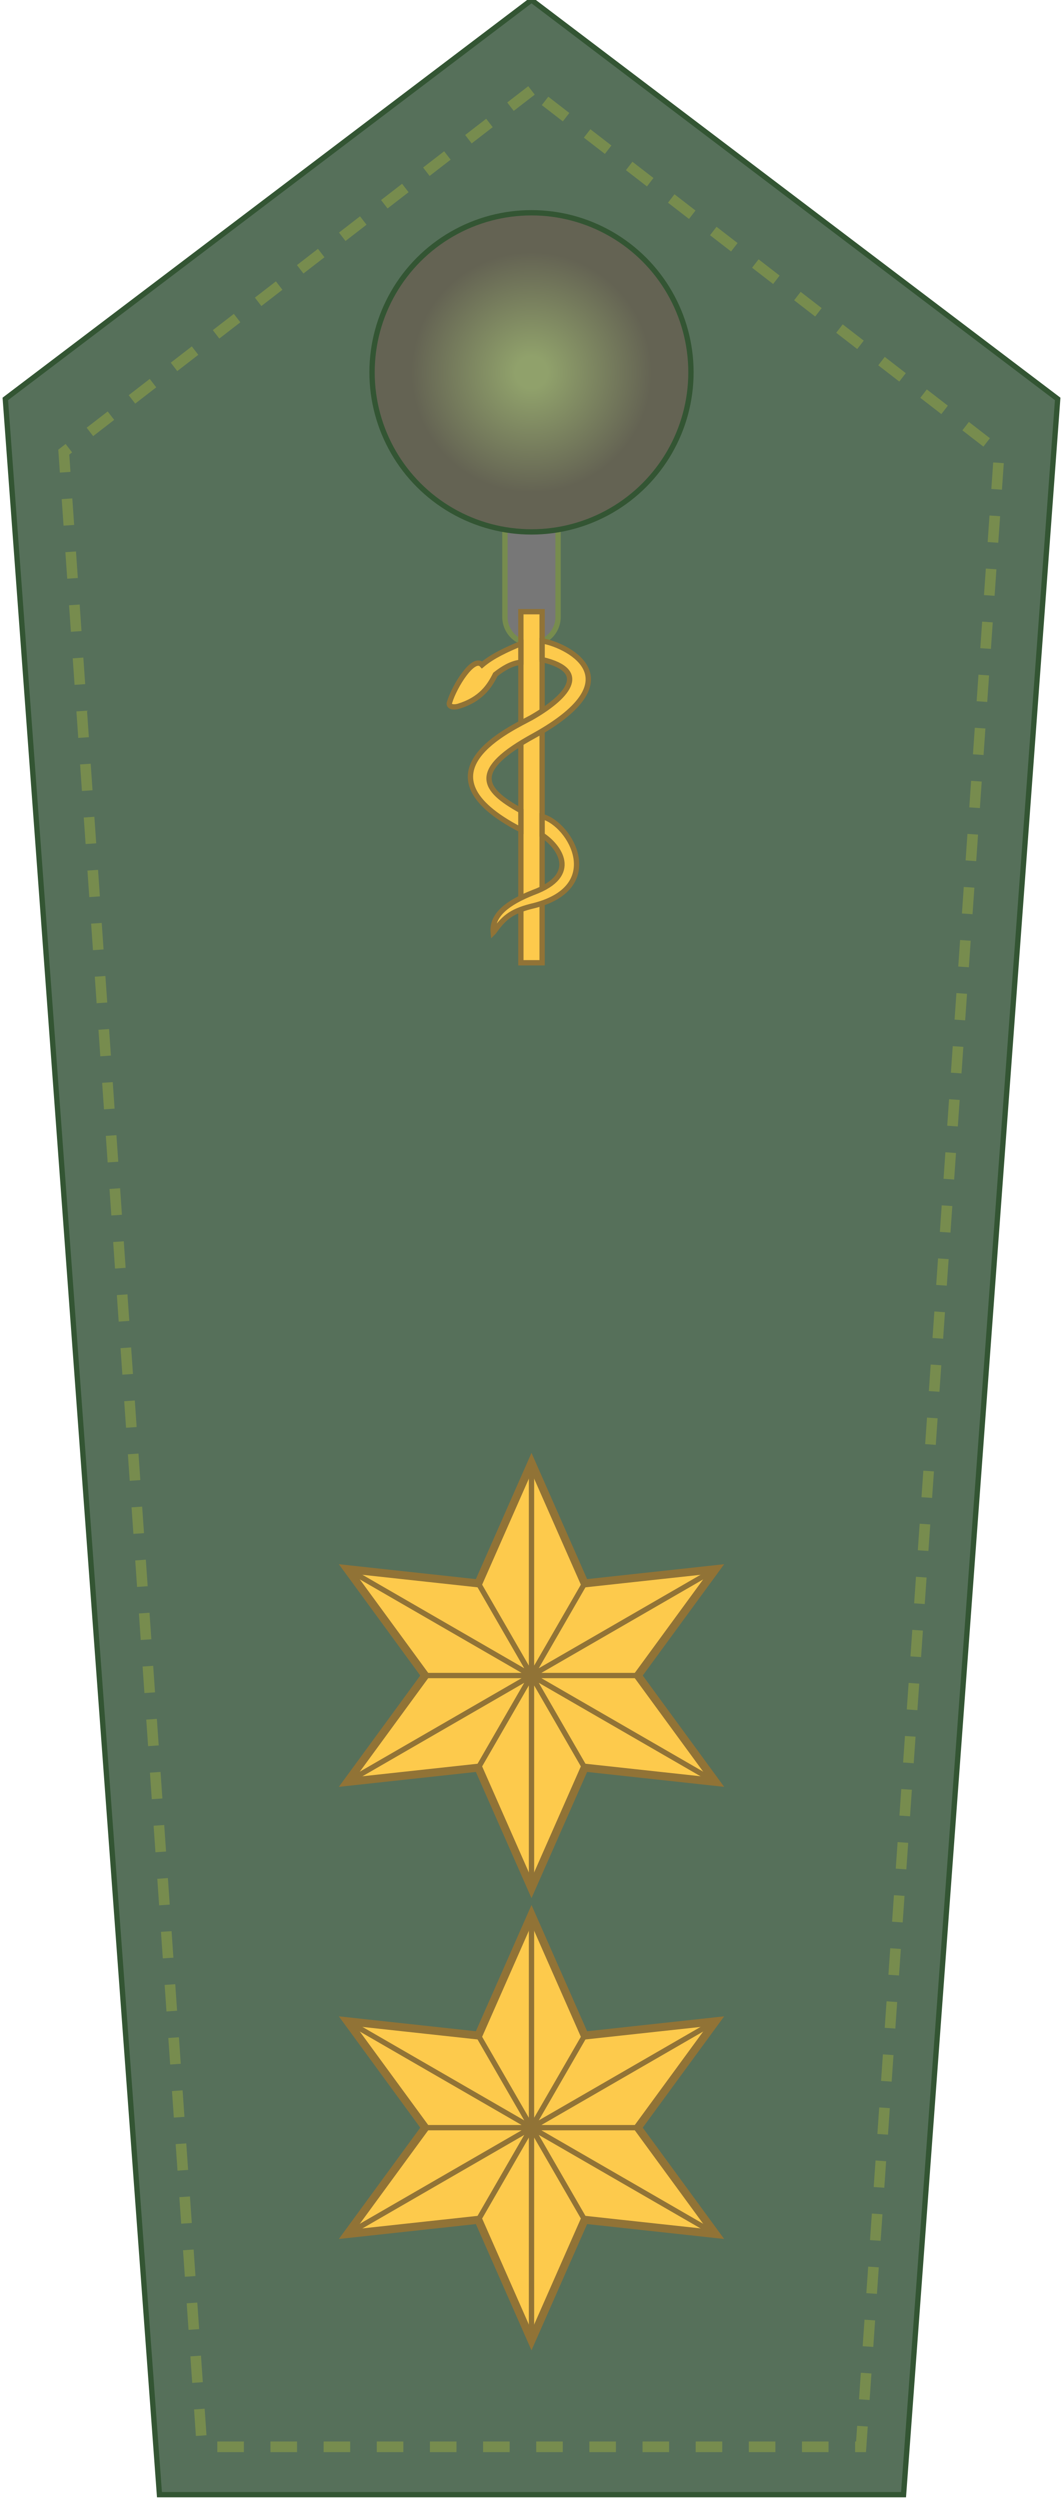 <?xml version="1.0" encoding="UTF-8" standalone="no"?>
<svg version="1.1" width="200" height="470" 
	xmlns="http://www.w3.org/2000/svg" 
	xmlns:xlink="http://www.w3.org/1999/xlink">

<radialGradient id="grad">
	<stop offset="10%" stop-color="#90a16b"/>
	<stop offset="75%" stop-color="#646353"/>
</radialGradient>

<polygon style="fill:#56705a;stroke:#353;stroke-width:1px" 
	points="100,0 1,75 30,469 170,469 199,75"/>
<polygon style="fill:none;stroke:#778c4e;stroke-width:2px;stroke-dasharray:5, 5" 
	points="100,17 12,85 38,460 162,460 188,85"/>

<path style="fill:#777;stroke:#778c4e;stroke-width:1px" 
	d="m 95,116 a5,5,0,0,0,10,0 v-25 h-10 v25 z"/>
<circle style="fill:url(#grad);stroke:#353;stroke-width:1px" 
	cx="100" cy="70" r="30"/>


<g id="star">
<polygon style="fill:#fdca4c;stroke:#917336;stroke-width:1.5px" 
	points="100,360 110,382.679 134.641,380 
		120,400 134.641,420 110,417.321 
		100,440 90,417.321 65.359,420 
		80,400 65.359,380 90,382.679"/>
<path style="fill:none;stroke:#917336;stroke-width:1px"
	d="M 100,360 v80 M 110,382.679 L 90,417.321 
	M 134.641,380 L 65.359,420 M 80,400 h40 
	M 134.641,420 L 65.359,380 M 110,417.321 L 90,382.679"/>
</g>

<use xlink:href="#star" transform="translate(0,-85)"/>


<rect style="fill:#fdca4c;stroke:#917336;stroke-width:1px" x="98" y="115" width="4" height="66"/>
<path style="fill:#fdca4c;stroke:#917336;stroke-width:1px" 
	d="M 92.9,175.2 c 1.8,-2.5 3.1,-3.8 7,-4.8 c 14.4,-3.3 7.5,-15.5 2.1,-16.9 v 3.5 
		c 3.1,2.0 7.3,7.5 -1.7,10.8 c -4.8,1.9 -7.8,4.2 -7.5,7.5 z 
	M 98,152.5 v 3.5 c -20.7,-10.7 -1.6,-19.1 2,-21.1 c 6.3,-3.6 11.4,-8.7 2,-10.9 v -3.5 
		c 3.8,0.5 18.3,6.8 -1.5,17.8 c -12.1,6.6 -9.7,10.1 -2.5,14.1 z 
	M 98,121 v 3.5 c -1.8,0.2 -3.4,1.2 -4.8,2.3 c -1.1,2.2 -2.7,4.7 -7,6 
		c -1.2,0.3 -1.9,-0.1 -1.6,-0.8 c 0.9,-3 4.5,-8.8 6.1,-7 c 2,-1.7 4.7,-2.9 7.3,-4 z" />

</svg>